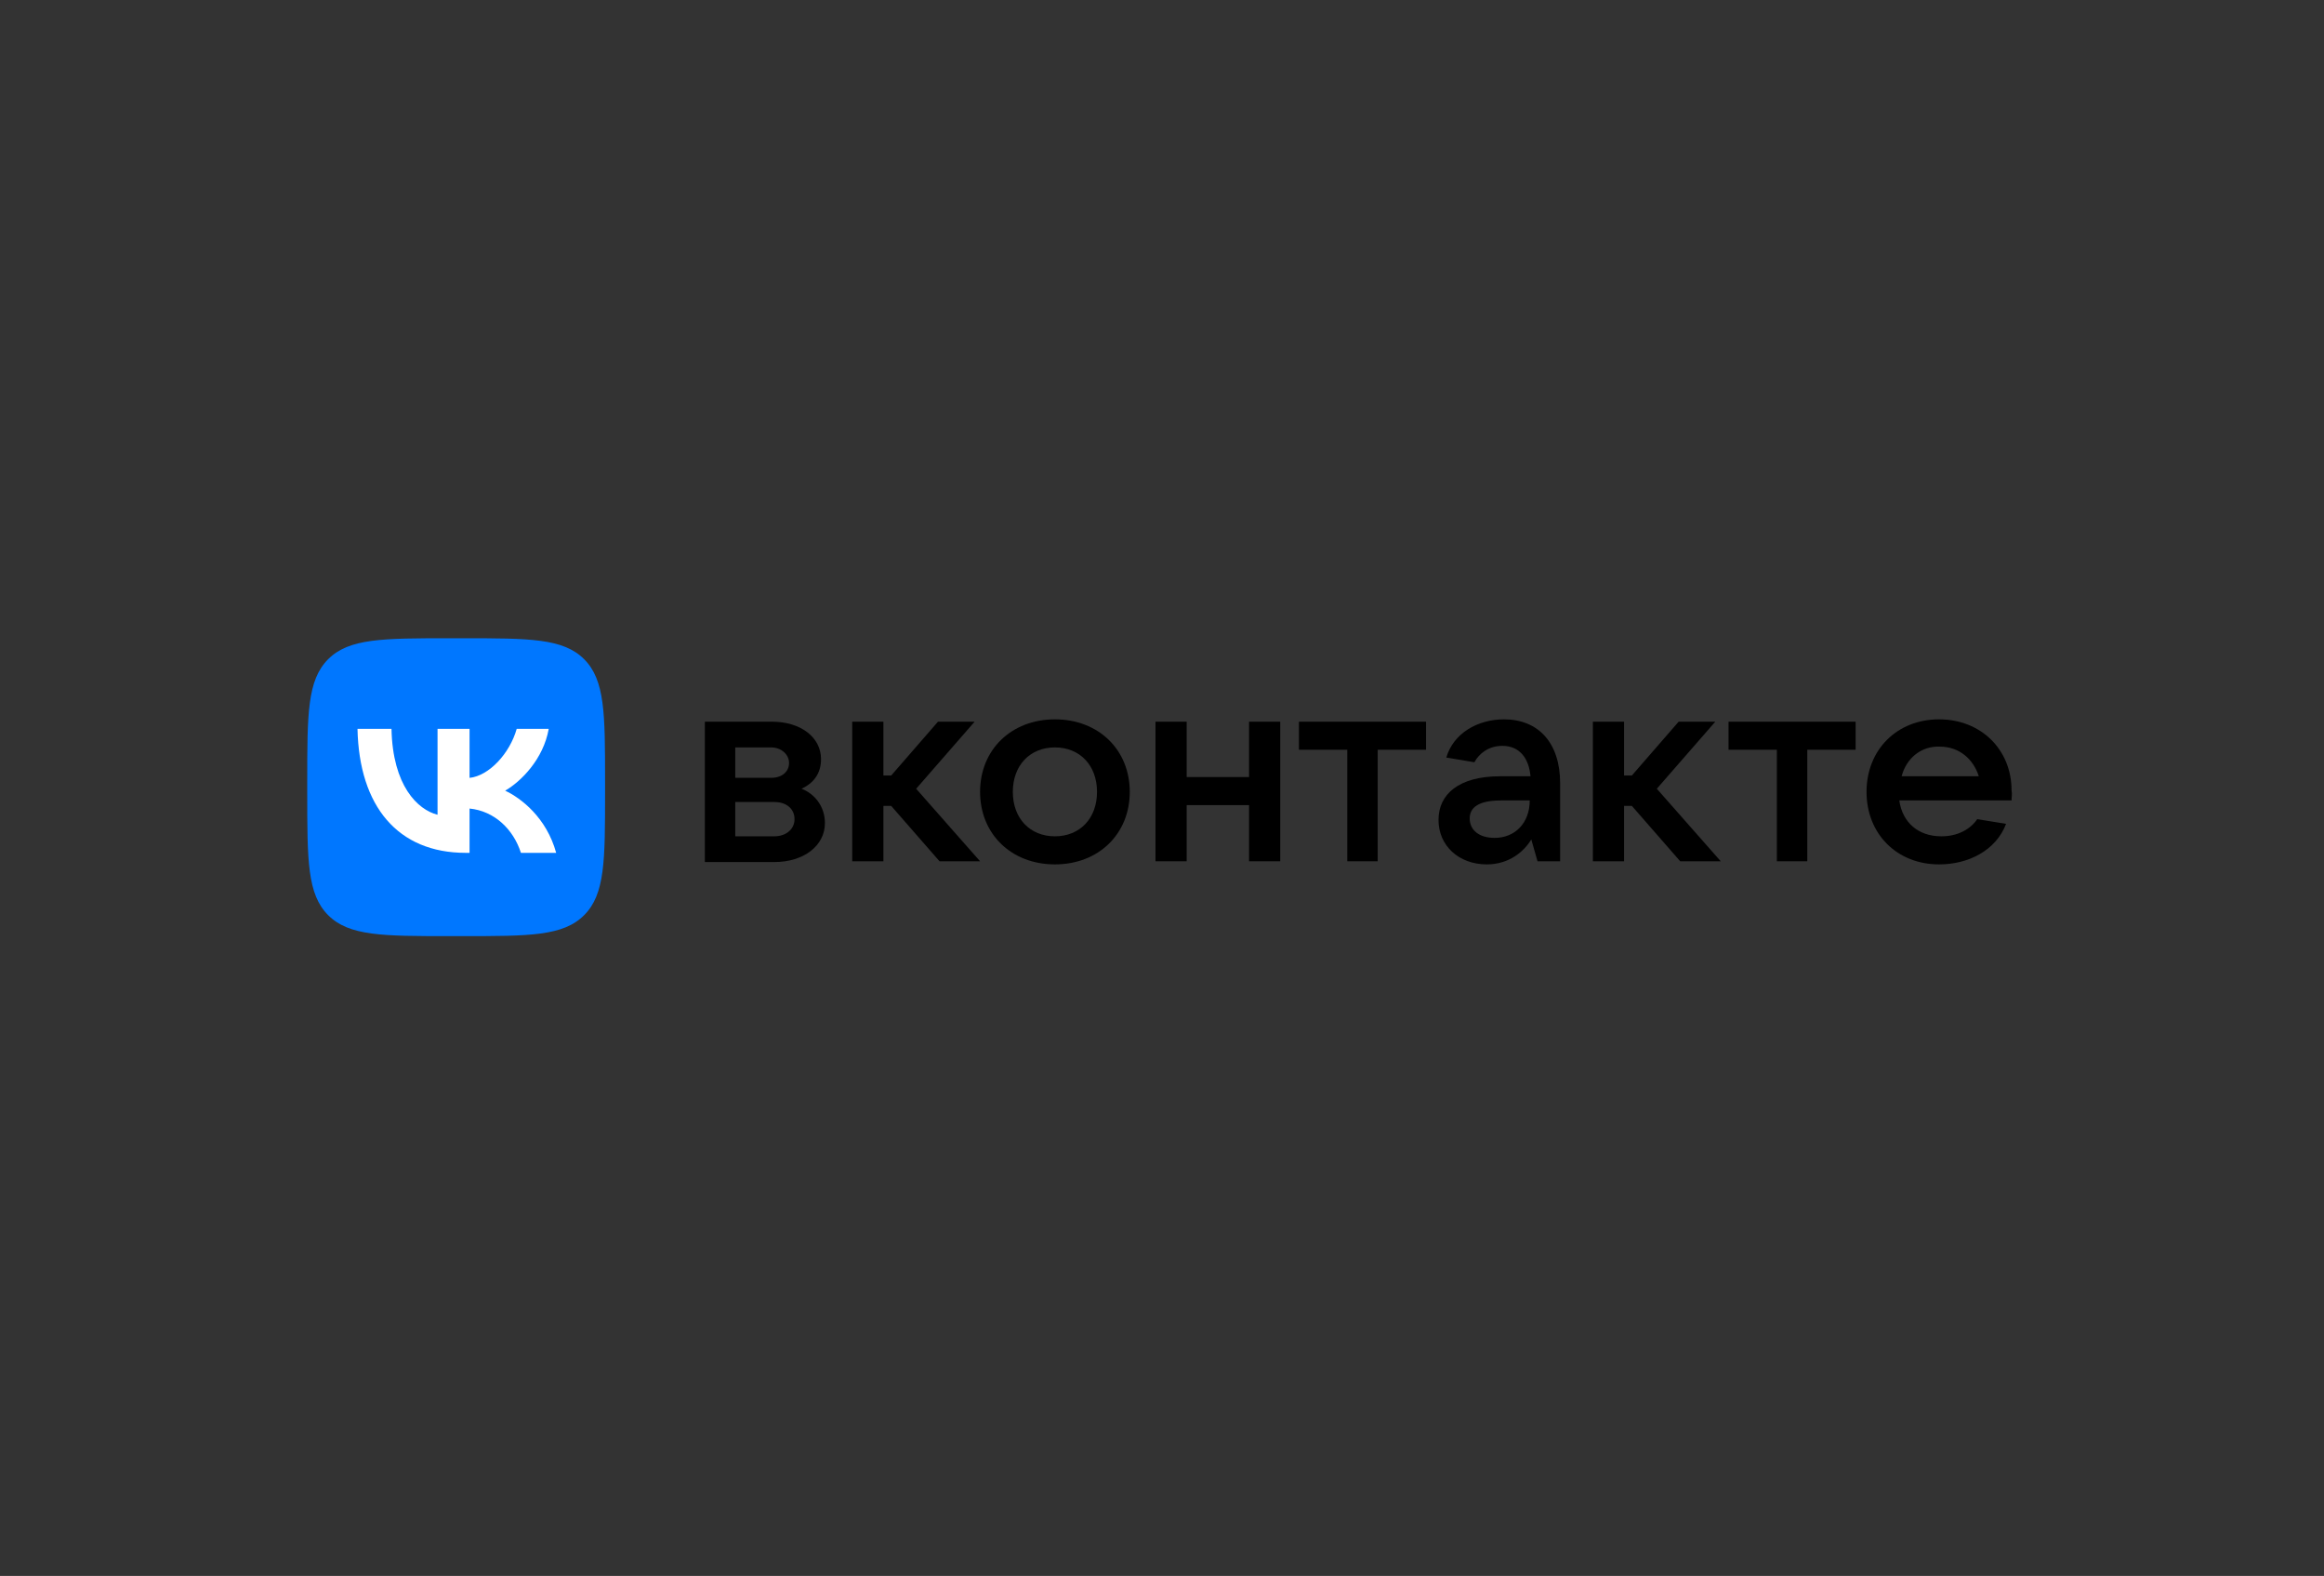 <svg width="295" height="200" viewBox="0 0 295 200" fill="none" xmlns="http://www.w3.org/2000/svg">
<rect x="0" y="0" width="295" height="200" fill="#333333" stroke="none"/>
<path d="M104.713 104.455C104.713 107.325 102.041 109.403 98.281 109.403H89.472V91.589H97.984C101.645 91.589 104.218 93.569 104.218 96.34C104.218 98.22 103.229 99.408 101.744 100.1C103.328 100.694 104.713 102.278 104.713 104.455ZM93.332 94.855V98.715H97.885C99.27 98.715 100.161 97.923 100.161 96.835C100.161 95.746 99.171 94.855 97.885 94.855H93.332ZM98.281 106.137C99.765 106.137 100.854 105.247 100.854 103.96C100.854 102.674 99.864 101.783 98.281 101.783H93.332V106.137H98.281Z" fill="black"/>
<path d="M119.261 109.304L113.125 102.278H112.136V109.304H108.177V91.589H112.136V98.418H113.125L119.063 91.589H123.715L116.292 100.1L124.407 109.304H119.261Z" fill="black"/>
<path d="M124.407 100.496C124.407 95.152 128.366 91.293 133.908 91.293C139.45 91.293 143.409 95.152 143.409 100.496C143.409 105.84 139.45 109.7 133.908 109.7C128.366 109.7 124.407 105.84 124.407 100.496ZM139.252 100.496C139.252 97.132 137.075 94.855 133.908 94.855C130.741 94.855 128.564 97.132 128.564 100.496C128.564 103.861 130.741 106.137 133.908 106.137C137.075 106.137 139.252 103.861 139.252 100.496Z" fill="black"/>
<path d="M158.551 91.589H162.509V109.304H158.551V102.179H150.633V109.304H146.675V91.589H150.633V98.616H158.551V91.589Z" fill="black"/>
<path d="M171.02 109.304V95.152H164.884V91.589H181.016V95.152H174.88V109.304H171.02Z" fill="black"/>
<path d="M198.038 99.408V109.304H195.168L194.376 106.533C193.485 108.018 191.605 109.7 188.735 109.7C185.172 109.7 182.599 107.325 182.599 104.059C182.599 100.793 185.172 98.517 190.417 98.517H194.277C194.079 96.241 192.892 94.657 190.714 94.657C188.933 94.657 187.745 95.647 187.152 96.736L183.589 96.142C184.48 93.074 187.547 91.293 190.912 91.293C195.267 91.293 198.038 94.261 198.038 99.408ZM194.178 101.585H190.516C187.547 101.585 186.558 102.575 186.558 103.861C186.558 105.346 187.745 106.335 189.725 106.335C192.298 106.335 194.178 104.455 194.178 101.585Z" fill="black"/>
<path d="M213.279 109.304L207.143 102.278H206.153V109.304H202.194V91.589H206.153V98.418H207.143L213.081 91.589H217.732L210.31 100.1L218.425 109.304H213.279Z" fill="black"/>
<path d="M225.55 109.304V95.152H219.414V91.589H235.546V95.152H229.41V109.304H225.55Z" fill="black"/>
<path d="M255.339 101.585H241.088C241.484 104.356 243.463 106.137 246.432 106.137C248.51 106.137 250.094 105.247 250.984 103.96L254.646 104.554C253.36 107.919 249.896 109.7 246.135 109.7C240.791 109.7 236.931 105.84 236.931 100.496C236.931 95.152 240.791 91.293 246.135 91.293C251.479 91.293 255.339 95.152 255.339 100.298C255.438 100.793 255.339 101.189 255.339 101.585ZM241.385 98.517H251.182C250.49 96.34 248.708 94.756 246.234 94.756C243.859 94.657 241.979 96.241 241.385 98.517Z" fill="black"/>
<path d="M39 99.146C39 90.592 39 86.315 41.657 83.657C44.315 81 48.592 81 57.146 81H58.658C67.213 81 71.49 81 74.147 83.657C76.805 86.315 76.805 90.592 76.805 99.146V100.659C76.805 109.213 76.805 113.49 74.147 116.147C71.49 118.805 67.213 118.805 58.658 118.805H57.146C48.592 118.805 44.315 118.805 41.657 116.147C39 113.49 39 109.213 39 100.659V99.146Z" fill="#0077FF"/>
<path d="M59.115 108.235C50.499 108.235 45.584 102.328 45.38 92.499H49.696C49.837 99.713 53.019 102.769 55.54 103.399V92.499H59.604V98.721C62.093 98.453 64.707 95.618 65.589 92.499H69.653C68.976 96.343 66.141 99.178 64.124 100.344C66.141 101.289 69.37 103.762 70.599 108.235H66.125C65.164 105.242 62.77 102.927 59.604 102.612V108.235H59.115Z" fill="white"/>
</svg>

